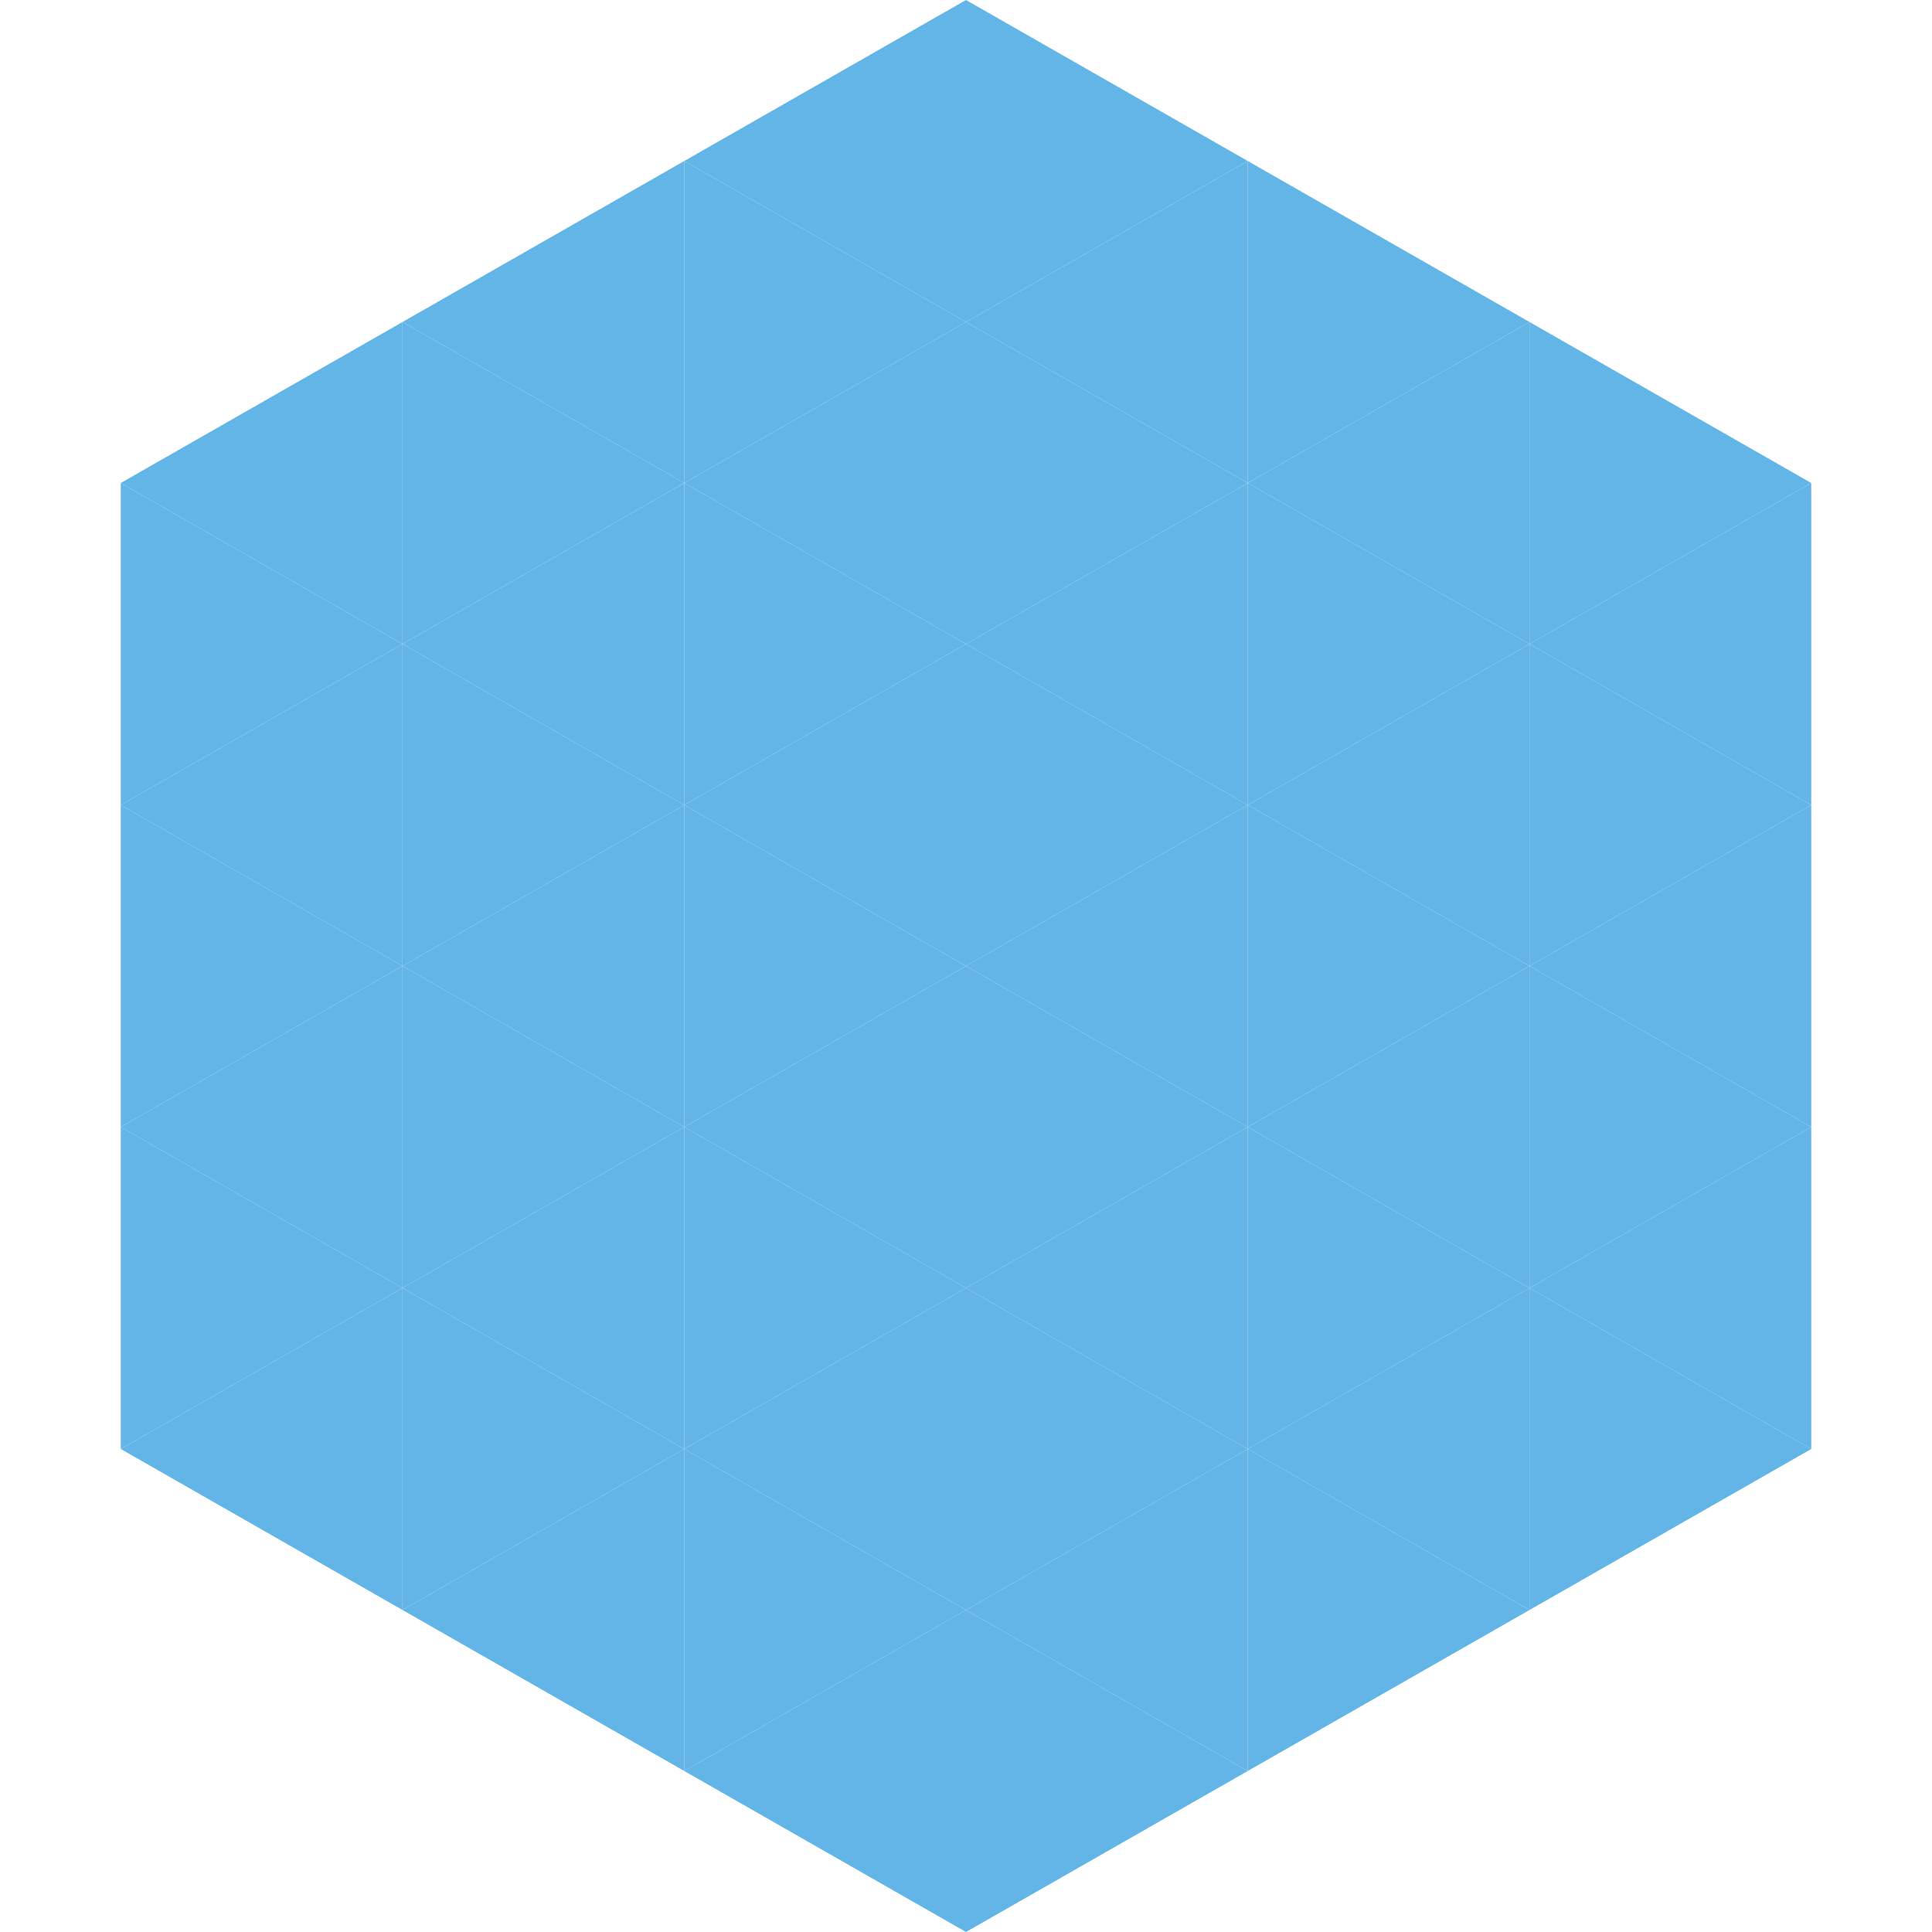 <?xml version="1.0"?>
<!-- Generated by SVGo -->
<svg width="240" height="240"
     xmlns="http://www.w3.org/2000/svg"
     xmlns:xlink="http://www.w3.org/1999/xlink">
<polygon points="50,40 15,60 50,80" style="fill:rgb(100,181,231)" />
<polygon points="190,40 225,60 190,80" style="fill:rgb(100,181,231)" />
<polygon points="15,60 50,80 15,100" style="fill:rgb(100,181,231)" />
<polygon points="225,60 190,80 225,100" style="fill:rgb(100,181,231)" />
<polygon points="50,80 15,100 50,120" style="fill:rgb(100,181,231)" />
<polygon points="190,80 225,100 190,120" style="fill:rgb(100,181,231)" />
<polygon points="15,100 50,120 15,140" style="fill:rgb(100,181,231)" />
<polygon points="225,100 190,120 225,140" style="fill:rgb(100,181,231)" />
<polygon points="50,120 15,140 50,160" style="fill:rgb(100,181,231)" />
<polygon points="190,120 225,140 190,160" style="fill:rgb(100,181,231)" />
<polygon points="15,140 50,160 15,180" style="fill:rgb(100,181,231)" />
<polygon points="225,140 190,160 225,180" style="fill:rgb(100,181,231)" />
<polygon points="50,160 15,180 50,200" style="fill:rgb(100,181,231)" />
<polygon points="190,160 225,180 190,200" style="fill:rgb(100,181,231)" />
<polygon points="15,180 50,200 15,220" style="fill:rgb(255,255,255); fill-opacity:0" />
<polygon points="225,180 190,200 225,220" style="fill:rgb(255,255,255); fill-opacity:0" />
<polygon points="50,0 85,20 50,40" style="fill:rgb(255,255,255); fill-opacity:0" />
<polygon points="190,0 155,20 190,40" style="fill:rgb(255,255,255); fill-opacity:0" />
<polygon points="85,20 50,40 85,60" style="fill:rgb(100,181,231)" />
<polygon points="155,20 190,40 155,60" style="fill:rgb(100,181,231)" />
<polygon points="50,40 85,60 50,80" style="fill:rgb(100,181,231)" />
<polygon points="190,40 155,60 190,80" style="fill:rgb(100,181,231)" />
<polygon points="85,60 50,80 85,100" style="fill:rgb(100,181,231)" />
<polygon points="155,60 190,80 155,100" style="fill:rgb(100,181,231)" />
<polygon points="50,80 85,100 50,120" style="fill:rgb(100,181,231)" />
<polygon points="190,80 155,100 190,120" style="fill:rgb(100,181,231)" />
<polygon points="85,100 50,120 85,140" style="fill:rgb(100,181,231)" />
<polygon points="155,100 190,120 155,140" style="fill:rgb(100,181,231)" />
<polygon points="50,120 85,140 50,160" style="fill:rgb(100,181,231)" />
<polygon points="190,120 155,140 190,160" style="fill:rgb(100,181,231)" />
<polygon points="85,140 50,160 85,180" style="fill:rgb(100,181,231)" />
<polygon points="155,140 190,160 155,180" style="fill:rgb(100,181,231)" />
<polygon points="50,160 85,180 50,200" style="fill:rgb(100,181,231)" />
<polygon points="190,160 155,180 190,200" style="fill:rgb(100,181,231)" />
<polygon points="85,180 50,200 85,220" style="fill:rgb(100,181,231)" />
<polygon points="155,180 190,200 155,220" style="fill:rgb(100,181,231)" />
<polygon points="120,0 85,20 120,40" style="fill:rgb(100,181,231)" />
<polygon points="120,0 155,20 120,40" style="fill:rgb(100,181,231)" />
<polygon points="85,20 120,40 85,60" style="fill:rgb(100,181,231)" />
<polygon points="155,20 120,40 155,60" style="fill:rgb(100,181,231)" />
<polygon points="120,40 85,60 120,80" style="fill:rgb(100,181,231)" />
<polygon points="120,40 155,60 120,80" style="fill:rgb(100,181,231)" />
<polygon points="85,60 120,80 85,100" style="fill:rgb(100,181,231)" />
<polygon points="155,60 120,80 155,100" style="fill:rgb(100,181,231)" />
<polygon points="120,80 85,100 120,120" style="fill:rgb(100,181,231)" />
<polygon points="120,80 155,100 120,120" style="fill:rgb(100,181,231)" />
<polygon points="85,100 120,120 85,140" style="fill:rgb(100,181,231)" />
<polygon points="155,100 120,120 155,140" style="fill:rgb(100,181,231)" />
<polygon points="120,120 85,140 120,160" style="fill:rgb(100,181,231)" />
<polygon points="120,120 155,140 120,160" style="fill:rgb(100,181,231)" />
<polygon points="85,140 120,160 85,180" style="fill:rgb(100,181,231)" />
<polygon points="155,140 120,160 155,180" style="fill:rgb(100,181,231)" />
<polygon points="120,160 85,180 120,200" style="fill:rgb(100,181,231)" />
<polygon points="120,160 155,180 120,200" style="fill:rgb(100,181,231)" />
<polygon points="85,180 120,200 85,220" style="fill:rgb(100,181,231)" />
<polygon points="155,180 120,200 155,220" style="fill:rgb(100,181,231)" />
<polygon points="120,200 85,220 120,240" style="fill:rgb(100,181,231)" />
<polygon points="120,200 155,220 120,240" style="fill:rgb(100,181,231)" />
<polygon points="85,220 120,240 85,260" style="fill:rgb(255,255,255); fill-opacity:0" />
<polygon points="155,220 120,240 155,260" style="fill:rgb(255,255,255); fill-opacity:0" />
</svg>
